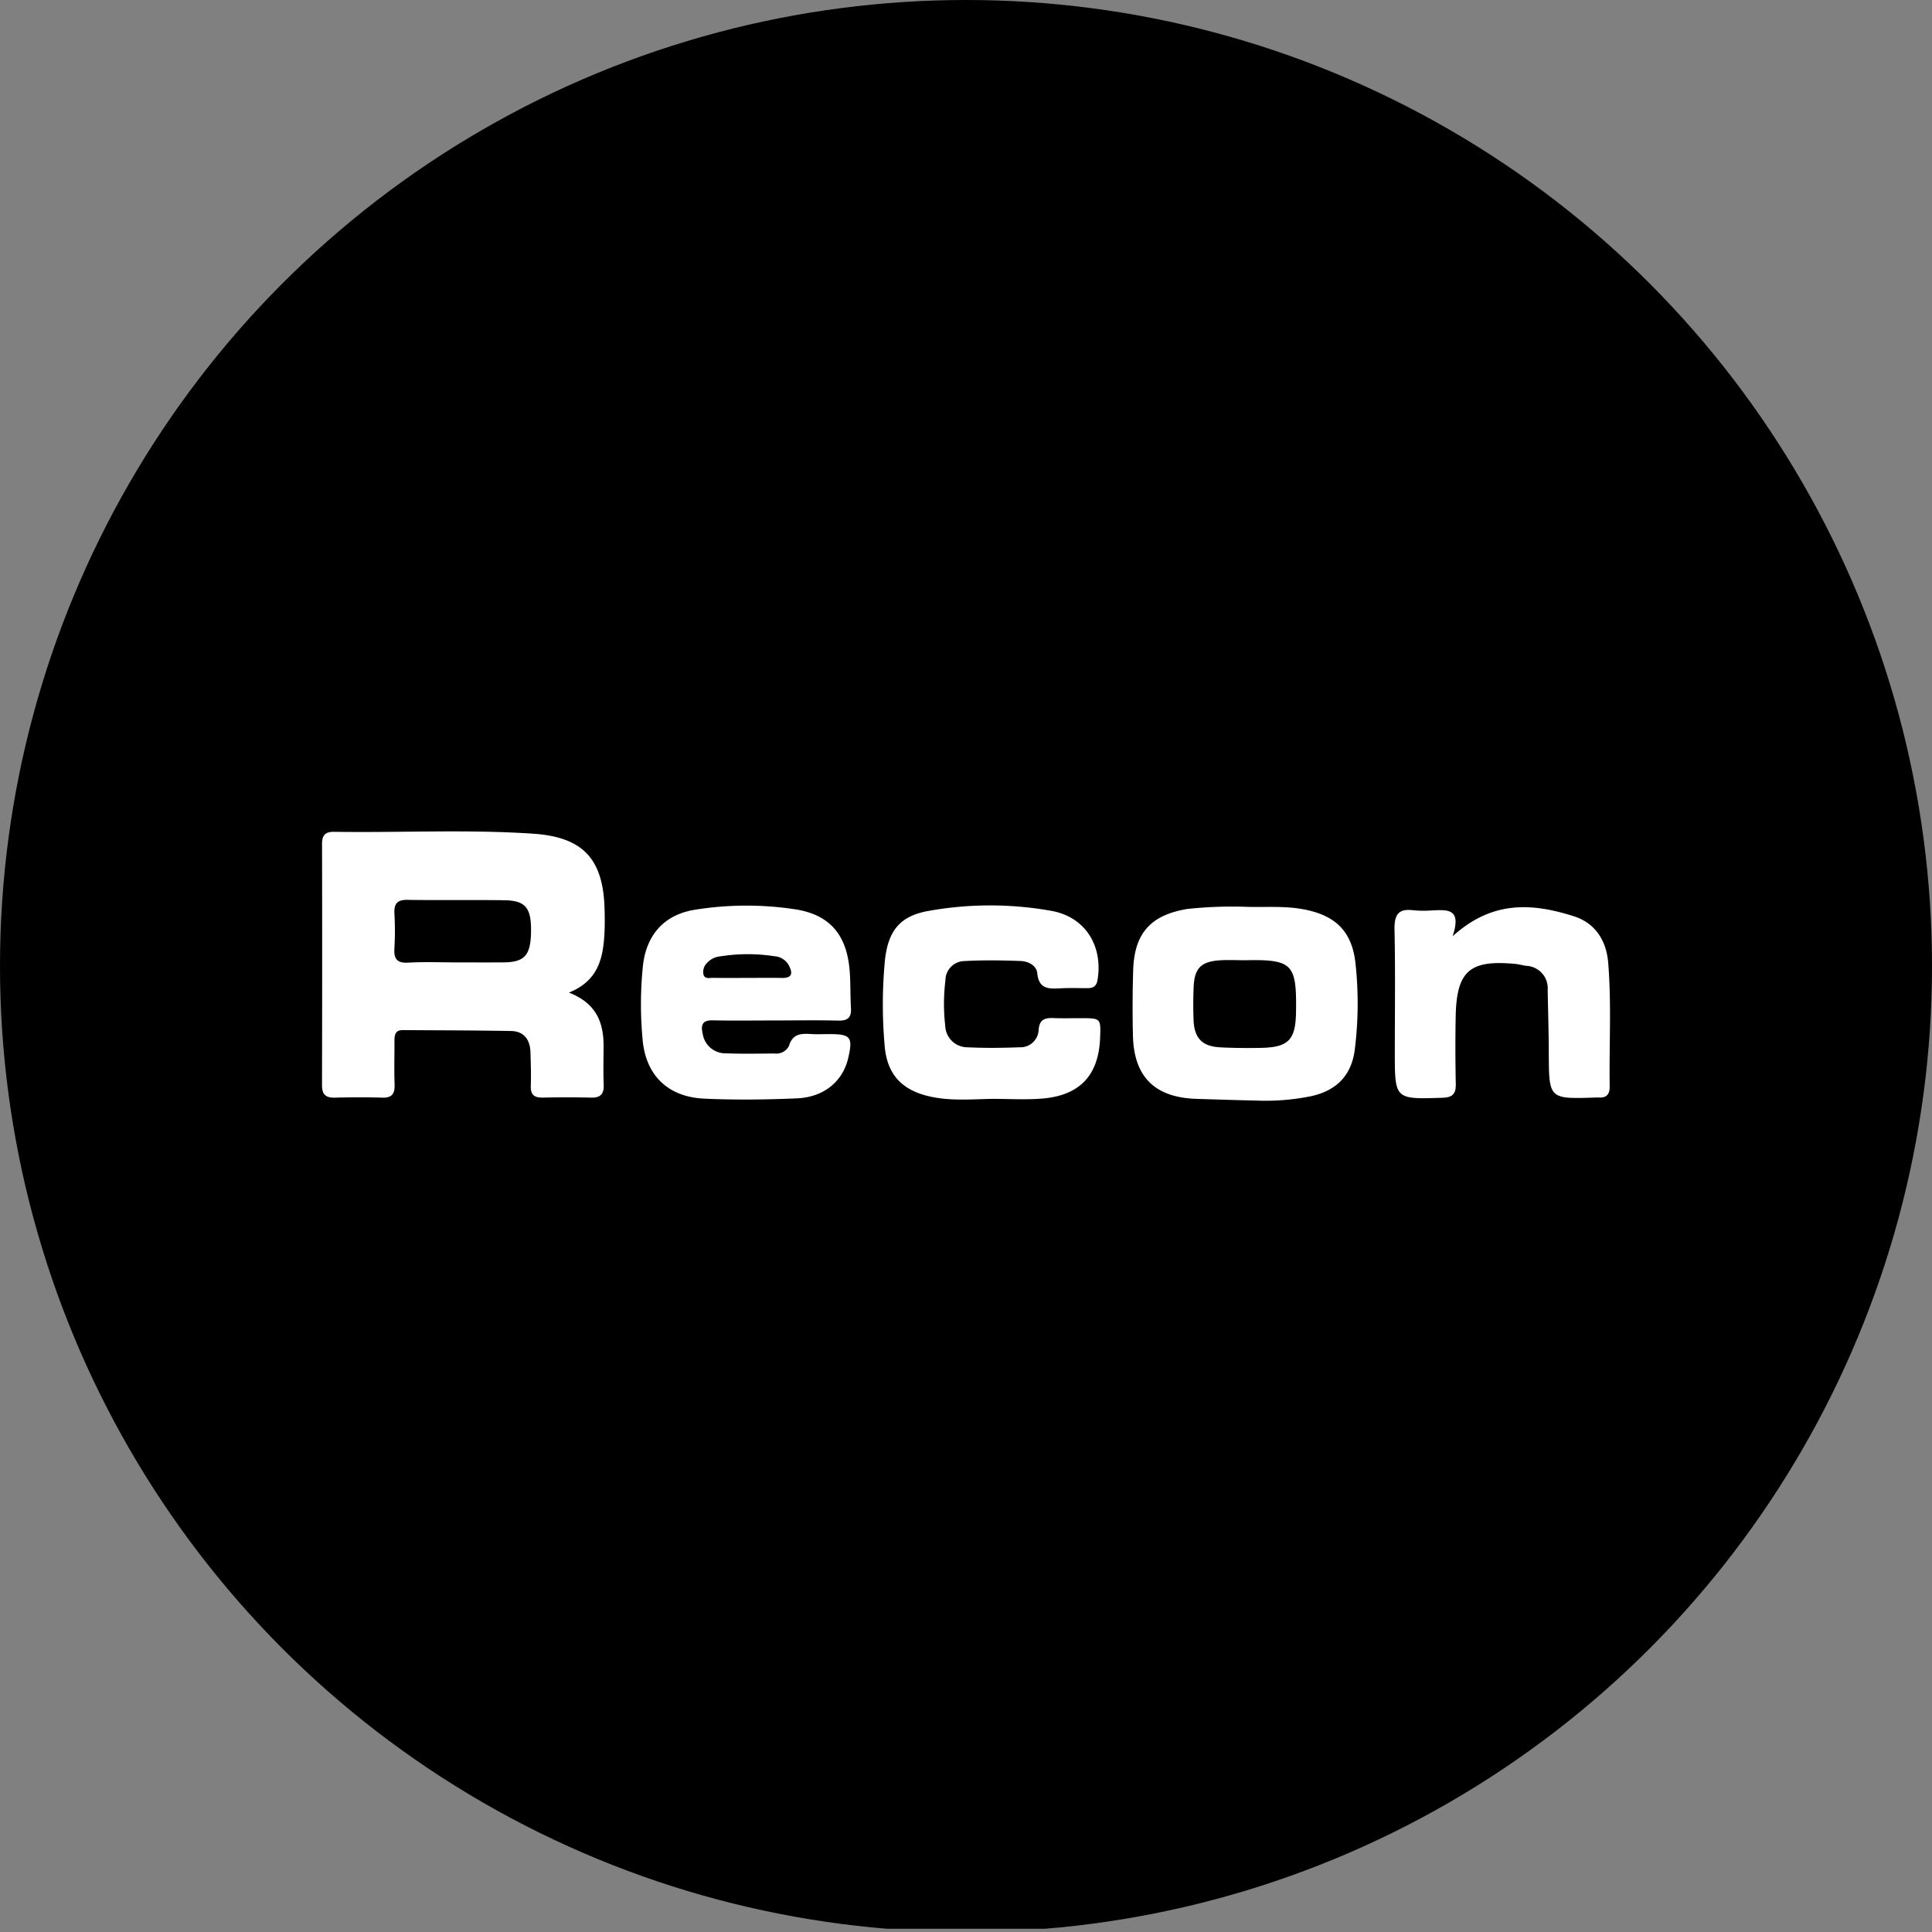 <?xml version='1.0' encoding='utf-8'?>
<svg xmlns="http://www.w3.org/2000/svg" viewBox="0 0 300 300" width="300" height="300">
  <rect x="0" y="0" width="300" height="300" fill="#808080" stroke="none"/>
  <defs><clipPath id="bz_circular_clip"><circle cx="150.0" cy="150.0" r="150.0" /></clipPath></defs><g clip-path="url(#bz_circular_clip)"><rect y="-0.5" width="300" height="300" />
  <g>
    <path d="M88.343,154.129c4.361,1.7,5.404,4.763,5.382,8.439-.011,1.948-.063,3.898.016,5.842.059,1.449-.472,2.068-1.957,2.03-2.514-.066-5.032-.057-7.546-.006-1.364.028-1.873-.526-1.818-1.885.069-1.7-.007-3.407-.049-5.11-.049-1.987-.983-3.309-3.052-3.347-5.595-.103-11.191-.101-16.787-.14-1.134-.008-1.282.74-1.279,1.636.008,2.272-.063,4.547.019,6.816.052,1.435-.411,2.083-1.923,2.038-2.432-.073-4.87-.068-7.303.002-1.426.041-2.05-.445-2.046-1.945q.05-18.746.006-37.492c-.003-1.359.551-1.864,1.891-1.844,10.302.156,20.615-.4,30.905.293,7.744.521,10.857,3.938,11.072,11.633.036,1.297.053,2.599-.018,3.893C93.647,148.767,92.908,152.292,88.343,154.129ZM70.923,149.44c2.431,0,4.862.017,7.292-.004,3.249-.028,4.192-1.103,4.244-4.772.052-3.674-.841-4.822-4.109-4.873-5.022-.078-10.047.022-15.069-.061-1.649-.027-2.115.638-2.035,2.163a46.105,46.105,0,0,1-.004,5.345c-.105,1.639.373,2.34,2.148,2.24C65.894,149.335,68.412,149.44,70.923,149.44Z" fill="#fff" />
    <path d="M193.387,140.806c2.912.107,5.829-.159,8.735.34,5.16.885,7.852,3.389,8.373,8.583a57.429,57.429,0,0,1-.138,13.344c-.522,3.903-2.796,6.225-6.628,7.112a35.28,35.28,0,0,1-8.698.707c-3.075-.06-6.15-.164-9.225-.26-6.469-.203-9.73-3.398-9.883-9.816q-.122-5.103.039-10.213c.184-5.721,2.757-8.541,8.441-9.464A65.381,65.381,0,0,1,193.387,140.806Zm-.152,8.3c-1.294,0-2.592-.074-3.879.015-2.859.199-3.878,1.242-4.006,4.096-.076,1.696-.077,3.399-.018,5.095.101,2.877,1.31,4.165,4.125,4.317,2.098.113,4.206.123,6.308.085,4.307-.078,5.412-1.225,5.48-5.544C201.363,149.622,200.706,148.951,193.235,149.106Z" fill="#fff" />
    <path d="M120.435,158.456c-3.245.002-6.491.052-9.734-.019-1.681-.037-1.902.745-1.579,2.134a3.57,3.57,0,0,0,3.63,2.99c2.509.101,5.024.038,7.537.028a2.187,2.187,0,0,0,2.232-1.204c.569-1.887,1.888-1.911,3.412-1.821.97.058,1.946.009,2.92.011,3.233.007,3.604.485,2.865,3.689-.839,3.634-3.741,6.106-7.98,6.289-4.777.206-9.576.261-14.35.047-5.713-.256-9.173-3.665-9.617-9.318a58.265,58.265,0,0,1,.073-11.418c.562-4.741,3.311-7.807,7.958-8.583a50.378,50.378,0,0,1,15.504-.11c5.431.784,8.09,3.851,8.604,9.275.191,2.013.1,4.052.227,6.073.093,1.48-.491,1.996-1.967,1.96C126.926,158.398,123.68,158.454,120.435,158.456Zm-4.381-6.607c1.779,0,3.559-.028,5.338.008,1.699.035,1.714-.806,1.08-1.986a2.716,2.716,0,0,0-2.166-1.383,27.368,27.368,0,0,0-8.443.011,3.199,3.199,0,0,0-2.115,1.067,1.93,1.93,0,0,0-.504,1.79c.236.715.945.476,1.472.484C112.495,151.868,114.275,151.851,116.054,151.85Z" fill="#fff" />
    <path d="M154.089,170.632c-3.392.06-6.825.38-10.163-.481-4.201-1.083-6.264-3.64-6.57-7.941a72.614,72.614,0,0,1,.057-13.114c.499-4.542,2.3-6.864,6.79-7.653a53.998,53.998,0,0,1,19.101.003c5.251.96,7.988,5.471,7.122,10.707-.18,1.089-.758,1.295-1.656,1.291-1.378-.005-2.76-.055-4.135.023-1.798.102-3.328.122-3.57-2.343-.119-1.216-1.4-1.855-2.563-1.899-2.912-.109-5.837-.154-8.744.009a2.997,2.997,0,0,0-2.952,2.994,29.642,29.642,0,0,0-.032,7.031,3.459,3.459,0,0,0,3.5,3.365c2.667.132,5.349.1,8.02-.003a2.822,2.822,0,0,0,2.982-2.659c.113-1.734,1.034-1.931,2.405-1.873,1.376.059,2.756.009,4.135.013,3.122.007,3.122.009,3.01,3.022-.218,5.903-3.202,9.052-9.203,9.477C159.124,170.78,156.601,170.632,154.089,170.632Z" fill="#fff" />
    <path d="M225.555,145.391c6.274-5.702,12.539-5.106,18.833-3.114,3.295,1.043,5.046,3.753,5.329,7.196.527,6.396.138,12.81.235,19.216.019,1.227-.481,1.822-1.728,1.731a4.648,4.648,0,0,0-.486.006c-7.232.237-7.214.237-7.242-6.949-.013-3.244-.11-6.487-.175-9.73a3.478,3.478,0,0,0-3.328-3.772c-.561-.077-1.111-.242-1.673-.296-7.102-.682-9.149,1.095-9.281,8.159-.066,3.487-.055,6.976.013,10.463.03,1.525-.455,2.111-2.077,2.161-7.389.232-7.388.28-7.388-7.087,0-6.327.089-12.657-.047-18.982-.049-2.272.52-3.369,2.95-3.042a17.405,17.405,0,0,0,2.917.015C224.641,141.288,227.055,140.964,225.555,145.391Z" fill="#fff" />
  </g>
</g></svg>